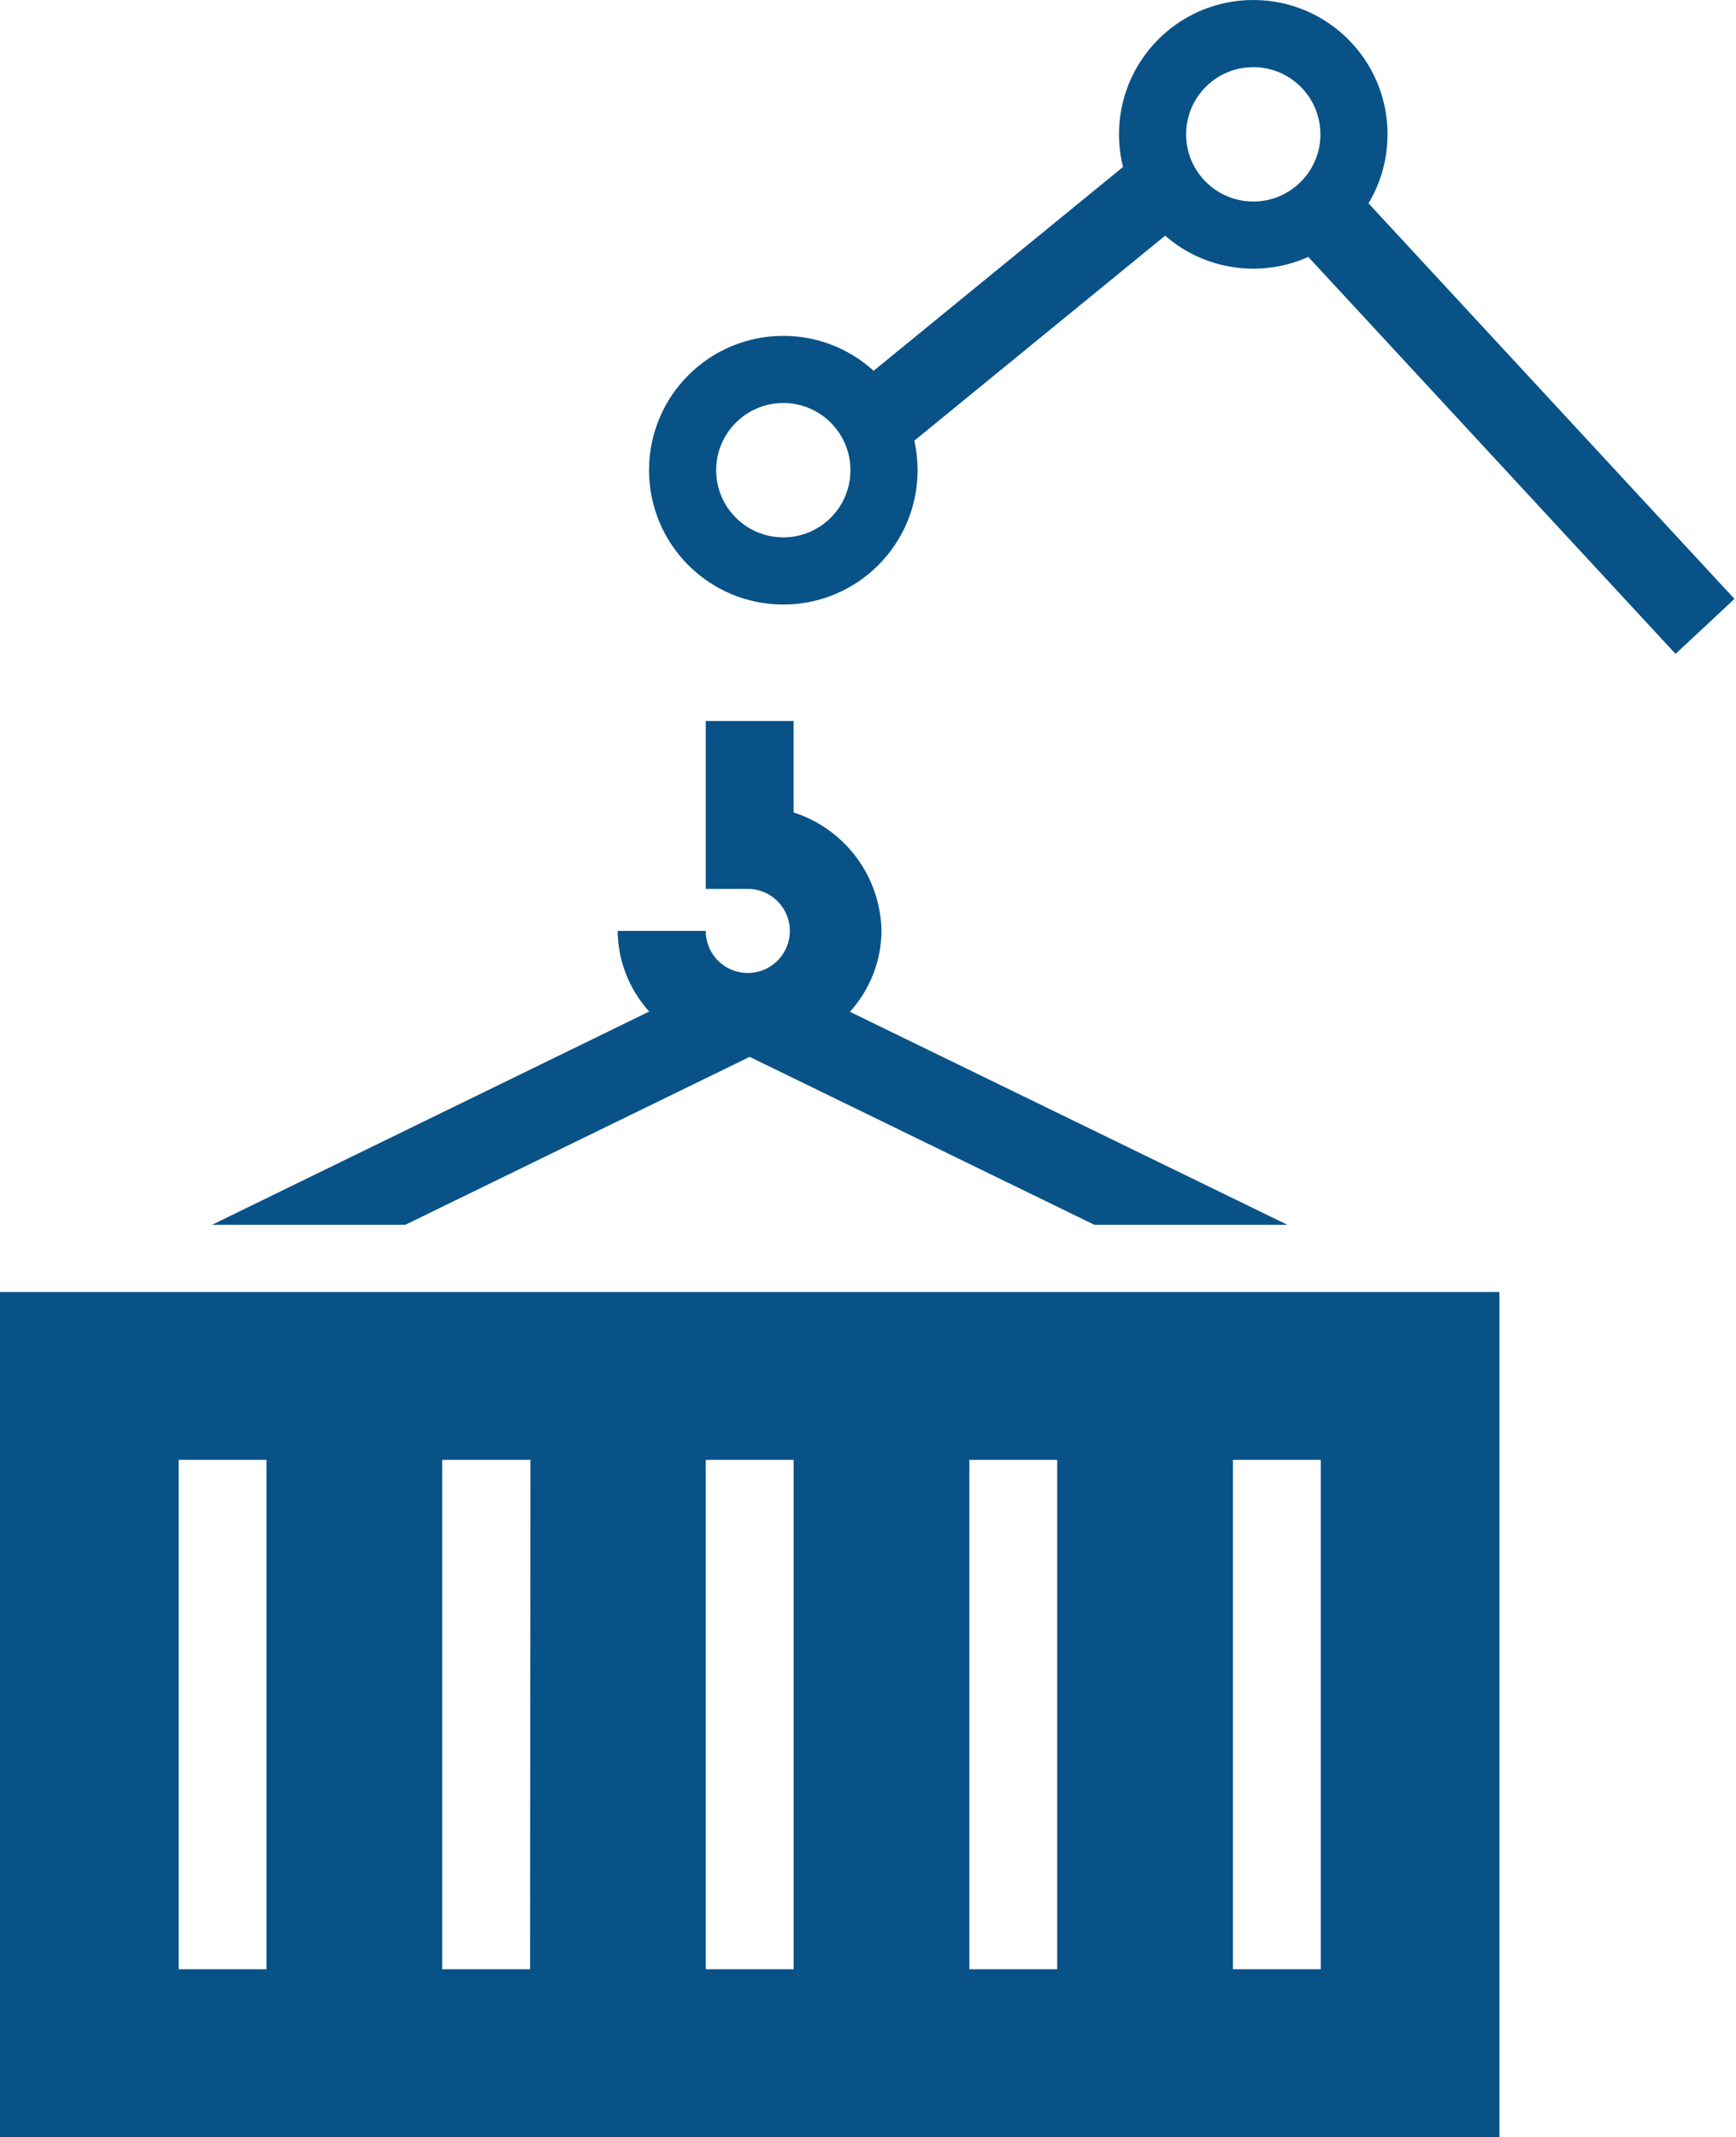 <svg xmlns="http://www.w3.org/2000/svg" width="25.857" height="31.818" viewBox="0 0 25.857 31.818">
  <g id="container_logistik_icon" transform="translate(-4622.333 2104.151)">
    <g id="container" transform="translate(4592.333 -2093.667)">
      <path id="Path_15" data-name="Path 15" d="M0,8.75V21.333H22.333V8.75H0Zm16.3,0h0ZM3.969,18.833H2.661V11.25H3.969Zm3.926,0H6.586V11.25H7.9Zm3.926,0H10.512V11.25h1.309Zm3.926,0H14.438V11.25h1.309Zm3.926,0H18.364V11.25h1.309Z" transform="translate(30)" fill="#085287"/>
    </g>
    <g id="container-2" data-name="container" transform="translate(4592.333 -2094.667)">
      <path id="Path_15-2" data-name="Path 15" d="M12.659,5.579a1.81,1.81,0,0,0,.47-1.2,1.887,1.887,0,0,0-1.309-1.768V1.25H10.512v2.5h.654a.626.626,0,1,1-.654.625H9.2a1.81,1.81,0,0,0,.47,1.2L3.158,8.75H19.175Zm-1.493.671h0L16.3,8.75H6.037Z" transform="translate(30)" fill="#085287"/>
    </g>
    <g id="Ellipse_2" data-name="Ellipse 2" transform="translate(4632 -2099.151)" fill="none" stroke="#085287" stroke-width="1">
      <circle cx="2" cy="2" r="2" stroke="none"/>
      <circle cx="2" cy="2" r="1.5" fill="none"/>
    </g>
    <g id="Ellipse_3" data-name="Ellipse 3" transform="translate(4639 -2104.151)" fill="none" stroke="#085287" stroke-width="1">
      <circle cx="2" cy="2" r="2" stroke="none"/>
      <circle cx="2" cy="2" r="1.5" fill="none"/>
    </g>
    <path id="Path_17" data-name="Path 17" d="M.151-.033,9,0V1.2L.151,1.167Z" transform="translate(4642.029 -2101.817) rotate(47)" fill="#085287"/>
    <path id="Path_16" data-name="Path 16" d="M3.79-.785l5.876.8v1.2L3.79.415Z" transform="translate(4642.167 -2104.333) rotate(133)" fill="#085287"/>
  </g>
</svg>
